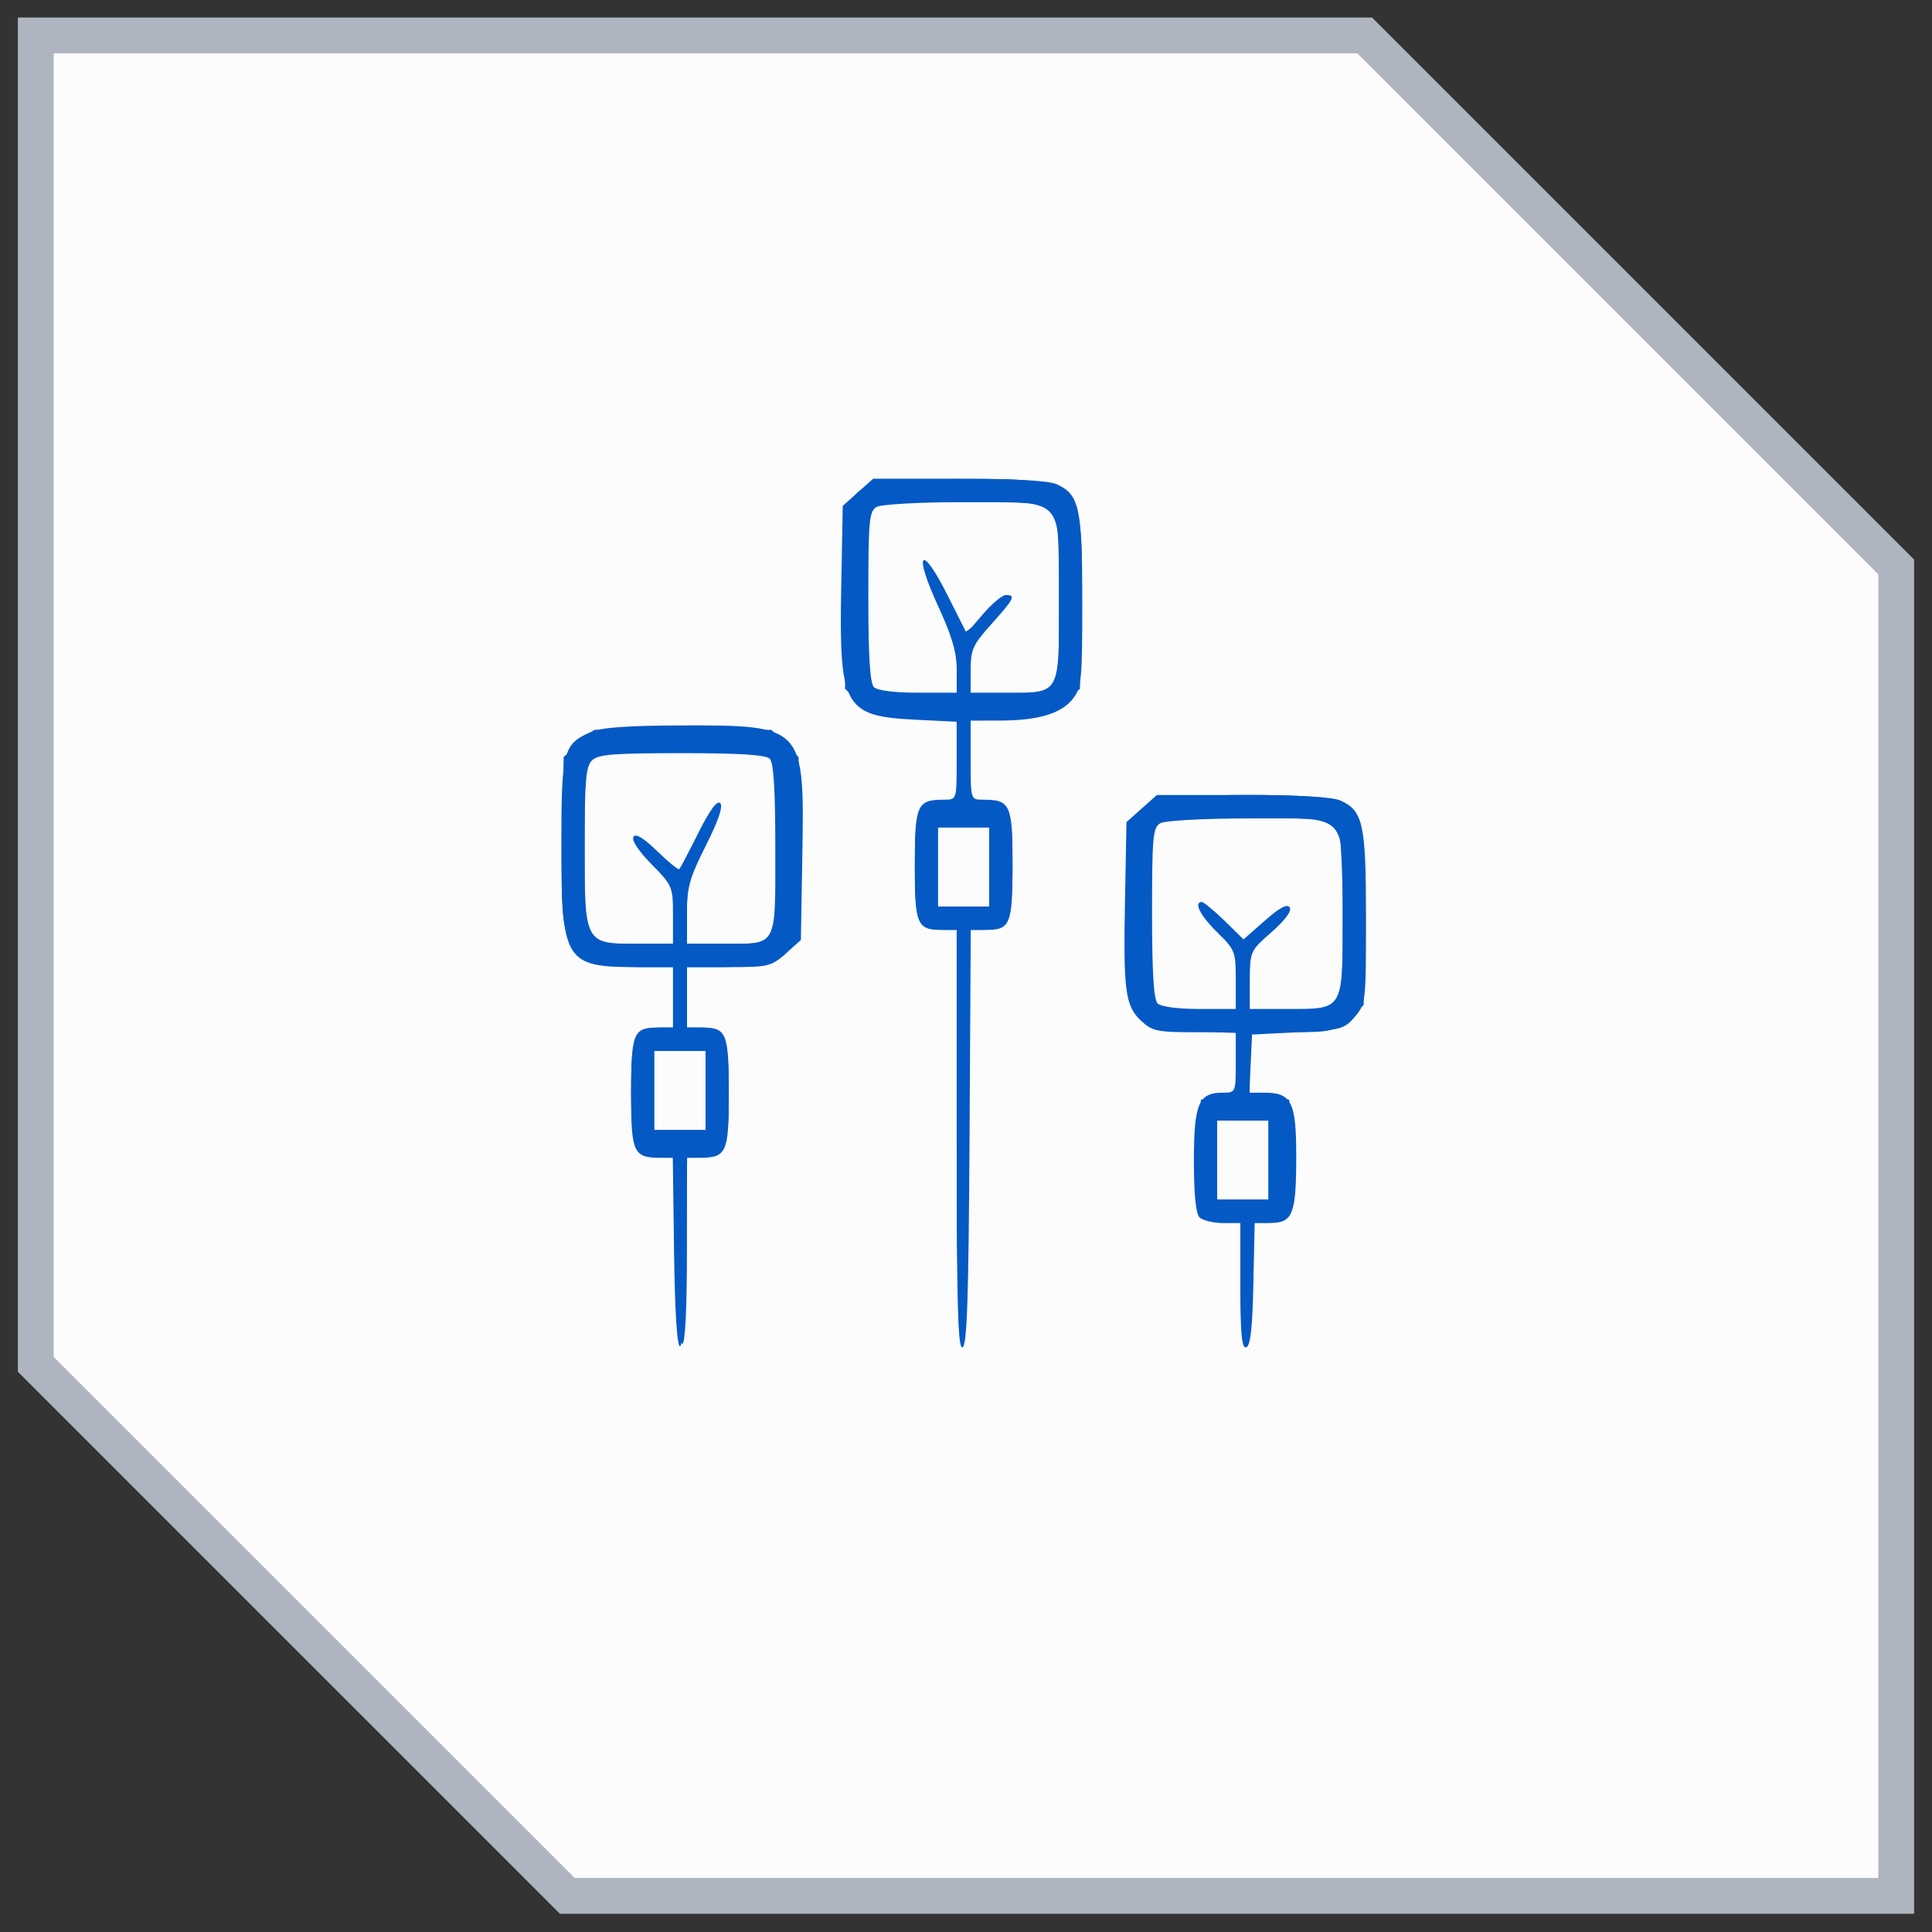 <?xml version="1.0" encoding="UTF-8"?>
<svg xmlns="http://www.w3.org/2000/svg" width="54" height="54" viewBox="0 0 54 54" fill="none">
  <rect x="0" y="0" width="54" height="54" fill="#333333" stroke="none"/>
  <g data-figma-bg-blur-radius="28.3636">
    <path fill-rule="evenodd" clip-rule="evenodd" d="M1 0.99H38.143L53 15.847V52.99H15.857L1 38.133V0.99Z" fill="#FCFCFD"></path>
    <path d="M38.143 0.99L38.496 0.637L38.35 0.49H38.143V0.99ZM1 0.99V0.49H0.5V0.99H1ZM53 15.847H53.5V15.64L53.354 15.494L53 15.847ZM53 52.99V53.49H53.5V52.99H53ZM15.857 52.99L15.504 53.344L15.65 53.49H15.857V52.99ZM1 38.133H0.5V38.34L0.646 38.487L1 38.133ZM38.143 0.99V0.49H1V0.99V1.49H38.143V0.99ZM53 15.847L53.354 15.494L38.496 0.637L38.143 0.99L37.789 1.344L52.646 16.201L53 15.847ZM53 52.99H53.5V15.847H53H52.5V52.99H53ZM15.857 52.99V53.49H53V52.99V52.49H15.857V52.99ZM15.857 52.99L16.211 52.637L1.354 37.779L1 38.133L0.646 38.487L15.504 53.344L15.857 52.99ZM1 0.99H0.5V38.133H1H1.5V0.99H1Z" fill="#AEB5C1"></path>
  </g>
  <path fill-rule="evenodd" clip-rule="evenodd" d="M23.98 13.76L23.555 14.139L23.513 16.392C23.45 19.765 23.592 20.02 25.603 20.117L26.74 20.173V21.262C26.74 22.344 26.738 22.351 26.407 22.351C25.63 22.351 25.57 22.479 25.57 24.149C25.57 25.84 25.631 25.991 26.311 25.991H26.74V31.852C26.74 36.483 26.774 37.701 26.903 37.658C27.029 37.616 27.073 36.303 27.099 31.798L27.133 25.991H27.561C28.24 25.991 28.3 25.84 28.3 24.149C28.3 22.479 28.241 22.351 27.464 22.351C27.132 22.351 27.13 22.345 27.13 21.246V20.141L27.943 20.14C29.014 20.139 29.659 19.948 29.985 19.534C30.23 19.221 30.25 19.017 30.25 16.802C30.25 14.193 30.17 13.824 29.539 13.536C29.314 13.434 28.383 13.381 26.801 13.381H24.405L23.98 13.76ZM24.498 14.171C24.294 14.29 24.27 14.554 24.27 16.676C24.27 18.348 24.317 19.095 24.426 19.205C24.523 19.301 24.996 19.361 25.661 19.361H26.74V18.713C26.74 18.231 26.607 17.776 26.218 16.935C25.519 15.421 25.741 15.16 26.479 16.628L27.017 17.698L27.474 17.165C27.725 16.871 28.014 16.631 28.116 16.631C28.399 16.631 28.347 16.735 27.715 17.438C27.191 18.022 27.13 18.154 27.13 18.725V19.361H28.161C29.637 19.361 29.6 19.427 29.6 16.752C29.6 13.842 29.787 14.03 26.903 14.035C25.667 14.037 24.627 14.096 24.498 14.171ZM16.52 20.458C15.74 20.797 15.69 20.987 15.69 23.621C15.69 26.858 15.796 27.031 17.776 27.031H18.81V27.876V28.721H18.381C17.701 28.721 17.64 28.871 17.64 30.562C17.64 32.232 17.7 32.361 18.474 32.361H18.805L18.84 34.993C18.862 36.638 18.924 37.626 19.005 37.626C19.087 37.626 19.149 36.638 19.171 34.993L19.206 32.361H19.537C20.311 32.361 20.37 32.232 20.37 30.562C20.37 28.871 20.31 28.721 19.629 28.721H19.2V27.876V27.031H20.368C21.475 27.031 21.559 27.011 21.961 26.652L22.385 26.273L22.426 23.866C22.486 20.292 22.462 20.268 19.042 20.276C17.554 20.28 16.805 20.334 16.52 20.458ZM16.545 21.255C16.375 21.425 16.34 21.833 16.34 23.66C16.34 26.377 16.343 26.381 17.835 26.381H18.81V25.573C18.81 24.787 18.794 24.748 18.21 24.155C17.847 23.786 17.647 23.485 17.705 23.391C17.77 23.286 17.983 23.416 18.368 23.793C18.68 24.099 18.959 24.324 18.988 24.293C19.016 24.262 19.256 23.804 19.52 23.277C19.84 22.639 20.043 22.362 20.13 22.448C20.216 22.535 20.083 22.93 19.73 23.632C19.272 24.542 19.2 24.8 19.2 25.533V26.381H20.184C21.745 26.381 21.67 26.514 21.67 23.737C21.67 22.064 21.624 21.317 21.514 21.207C21.405 21.097 20.673 21.051 19.054 21.051C17.132 21.051 16.715 21.085 16.545 21.255ZM31.91 22.6L31.485 22.979L31.444 25.163C31.395 27.713 31.451 28.121 31.903 28.54C32.204 28.819 32.356 28.851 33.389 28.851H34.54V29.696C34.54 30.538 34.539 30.541 34.171 30.541C33.501 30.541 33.37 30.851 33.37 32.443C33.37 33.379 33.424 33.922 33.526 34.025C33.612 34.111 33.905 34.181 34.176 34.181H34.67V35.947C34.67 37.301 34.708 37.7 34.833 37.658C34.949 37.62 35.006 37.12 35.032 35.893L35.068 34.181H35.515C36.133 34.181 36.23 33.928 36.23 32.325C36.23 30.798 36.102 30.541 35.337 30.541H34.918L34.957 29.728L34.995 28.916L36.275 28.851C37.478 28.79 37.573 28.764 37.867 28.421C38.174 28.064 38.18 28.005 38.18 25.652C38.18 23.032 38.1 22.664 37.469 22.376C37.244 22.274 36.313 22.221 34.731 22.221H32.335L31.91 22.6ZM32.428 23.011C32.224 23.13 32.2 23.394 32.2 25.516C32.2 27.188 32.246 27.935 32.356 28.045C32.451 28.14 32.911 28.201 33.526 28.201H34.54V27.382C34.54 26.599 34.518 26.542 34.02 26.056C33.549 25.595 33.354 25.211 33.593 25.211C33.644 25.211 33.926 25.447 34.22 25.735L34.754 26.259L35.353 25.732C35.771 25.364 35.981 25.253 36.049 25.363C36.11 25.462 35.92 25.719 35.538 26.055C34.938 26.584 34.93 26.599 34.93 27.395V28.201H36.015C37.558 28.201 37.53 28.248 37.53 25.587C37.53 22.668 37.727 22.87 34.891 22.875C33.615 22.877 32.558 22.936 32.428 23.011ZM26.22 24.236V25.341H26.935H27.65V24.236V23.131H26.935H26.22V24.236ZM18.29 30.476V31.581H19.005H19.72V30.476V29.371H19.005H18.29V30.476ZM34.02 32.426V33.531H34.735H35.45V32.426V31.321H34.735H34.02V32.426Z" fill="#0459C4"></path>
  <path fill-rule="evenodd" clip-rule="evenodd" d="M24.4 13.524C23.674 13.809 23.626 14.005 23.623 16.737L23.62 19.25L24 19.63C24.364 19.994 24.429 20.01 25.56 20.01H26.74V21.245V22.48H26.311C25.635 22.48 25.57 22.635 25.57 24.256C25.57 25.855 25.635 25.99 26.407 25.99H26.74V31.767C26.74 35.478 26.787 37.573 26.87 37.625C26.956 37.678 27 35.719 27 31.847V25.99H27.446C28.196 25.99 28.3 25.768 28.3 24.176C28.3 22.626 28.255 22.528 27.52 22.458L27.065 22.415L27.028 21.212L26.991 20.01H28.163C29.275 20.01 29.358 19.99 29.761 19.631L30.185 19.252L30.226 16.981C30.29 13.421 30.246 13.375 26.842 13.388C25.678 13.392 24.579 13.454 24.4 13.524ZM24.355 14.267C24.173 14.469 24.14 14.843 24.14 16.737C24.14 19.534 24.132 19.519 25.738 19.462L26.805 19.425L26.844 18.833C26.874 18.365 26.772 18.002 26.353 17.09C25.696 15.661 25.741 15.299 26.411 16.63C26.68 17.166 26.924 17.63 26.953 17.662C26.982 17.693 27.268 17.461 27.588 17.147C27.938 16.803 28.17 16.653 28.17 16.771C28.17 16.878 27.905 17.226 27.58 17.545C27.017 18.097 26.991 18.155 27.027 18.775L27.065 19.425L28.021 19.463C28.723 19.491 29.061 19.447 29.289 19.298C29.598 19.095 29.6 19.078 29.6 16.766C29.6 14.823 29.567 14.404 29.396 14.234C29.226 14.064 28.808 14.03 26.881 14.03C24.808 14.03 24.549 14.054 24.355 14.267ZM16.18 20.779L15.755 21.158L15.715 23.428C15.682 25.24 15.714 25.795 15.872 26.174C16.134 26.801 16.693 27.03 17.961 27.03H18.94V27.875V28.72H18.494C17.746 28.72 17.64 28.943 17.64 30.523C17.64 31.434 17.694 31.972 17.796 32.074C17.882 32.159 18.175 32.23 18.446 32.23H18.94V34.895C18.94 36.585 18.988 37.56 19.07 37.56C19.153 37.56 19.2 36.585 19.2 34.895V32.23H19.629C20.301 32.23 20.37 32.069 20.37 30.523C20.37 28.971 20.26 28.72 19.581 28.72H19.2V27.875V27.03H20.156C20.681 27.03 21.292 26.967 21.512 26.89C22.262 26.629 22.32 26.394 22.32 23.644V21.16L21.94 20.78L21.56 20.4H19.082H16.604L16.18 20.779ZM16.629 21.122C16.349 21.318 16.34 21.394 16.34 23.648C16.34 26.476 16.287 26.38 17.845 26.38H18.94V25.572C18.94 24.784 18.925 24.748 18.331 24.145C17.614 23.418 17.675 23.117 18.396 23.821C18.666 24.084 18.927 24.3 18.977 24.3C19.026 24.3 19.273 23.89 19.525 23.39C19.777 22.889 20.042 22.48 20.113 22.48C20.185 22.48 20.009 22.946 19.722 23.517C19.261 24.433 19.2 24.66 19.2 25.467V26.38H20.285C21.834 26.38 21.8 26.44 21.8 23.672C21.8 20.727 21.99 20.92 19.099 20.92C17.336 20.92 16.863 20.958 16.629 21.122ZM32.243 22.409C32.016 22.508 31.768 22.706 31.691 22.851C31.604 23.012 31.55 24.065 31.55 25.584C31.55 28.008 31.556 28.062 31.864 28.42C32.16 28.765 32.245 28.787 33.424 28.83L34.67 28.875V29.765V30.655L34.118 30.695L33.565 30.735L33.529 32.276C33.487 34.002 33.553 34.18 34.231 34.18H34.67V35.87C34.67 36.91 34.72 37.56 34.8 37.56C34.88 37.56 34.93 36.91 34.93 35.87V34.18H35.369C36.048 34.18 36.113 34.002 36.072 32.276L36.035 30.735L35.483 30.695L34.93 30.655V29.752V28.85H36.098C37.205 28.85 37.288 28.83 37.691 28.471L38.115 28.092L38.152 25.773C38.192 23.225 38.081 22.726 37.4 22.386C36.926 22.149 32.798 22.168 32.243 22.409ZM32.285 23.107C32.103 23.309 32.07 23.683 32.07 25.577C32.07 28.347 32.06 28.33 33.63 28.33H34.67V27.457C34.67 26.591 34.665 26.578 34.061 25.965C33.725 25.624 33.492 25.304 33.543 25.253C33.594 25.203 33.898 25.418 34.218 25.732L34.8 26.303L35.318 25.797C36.017 25.114 36.162 25.329 35.475 26.03C34.945 26.57 34.93 26.608 34.93 27.457V28.33H35.941C37.562 28.33 37.53 28.383 37.53 25.649C37.53 24.328 37.474 23.267 37.396 23.121C37.27 22.887 37.101 22.87 34.881 22.87C32.74 22.87 32.479 22.894 32.285 23.107ZM26.177 23.086C26.129 23.134 26.09 23.66 26.09 24.256V25.34H26.87H27.65V24.17V23H26.957C26.576 23 26.225 23.039 26.177 23.086ZM18.188 30.507L18.225 31.645H19.005H19.785L19.823 30.507L19.86 29.37H19.005H18.15L18.188 30.507ZM34.02 32.36V33.53H34.8H35.58V32.36V31.19H34.8H34.02V32.36Z" fill="#0459C4"></path>
  <defs>
    <clipPath id="bgblur_0_6399_8032_clip_path" transform="translate(27.864 27.873)">
      <path fill-rule="evenodd" clip-rule="evenodd" d="M1 0.99H38.143L53 15.847V52.99H15.857L1 38.133V0.99Z"></path>
    </clipPath>
  </defs>
</svg>

